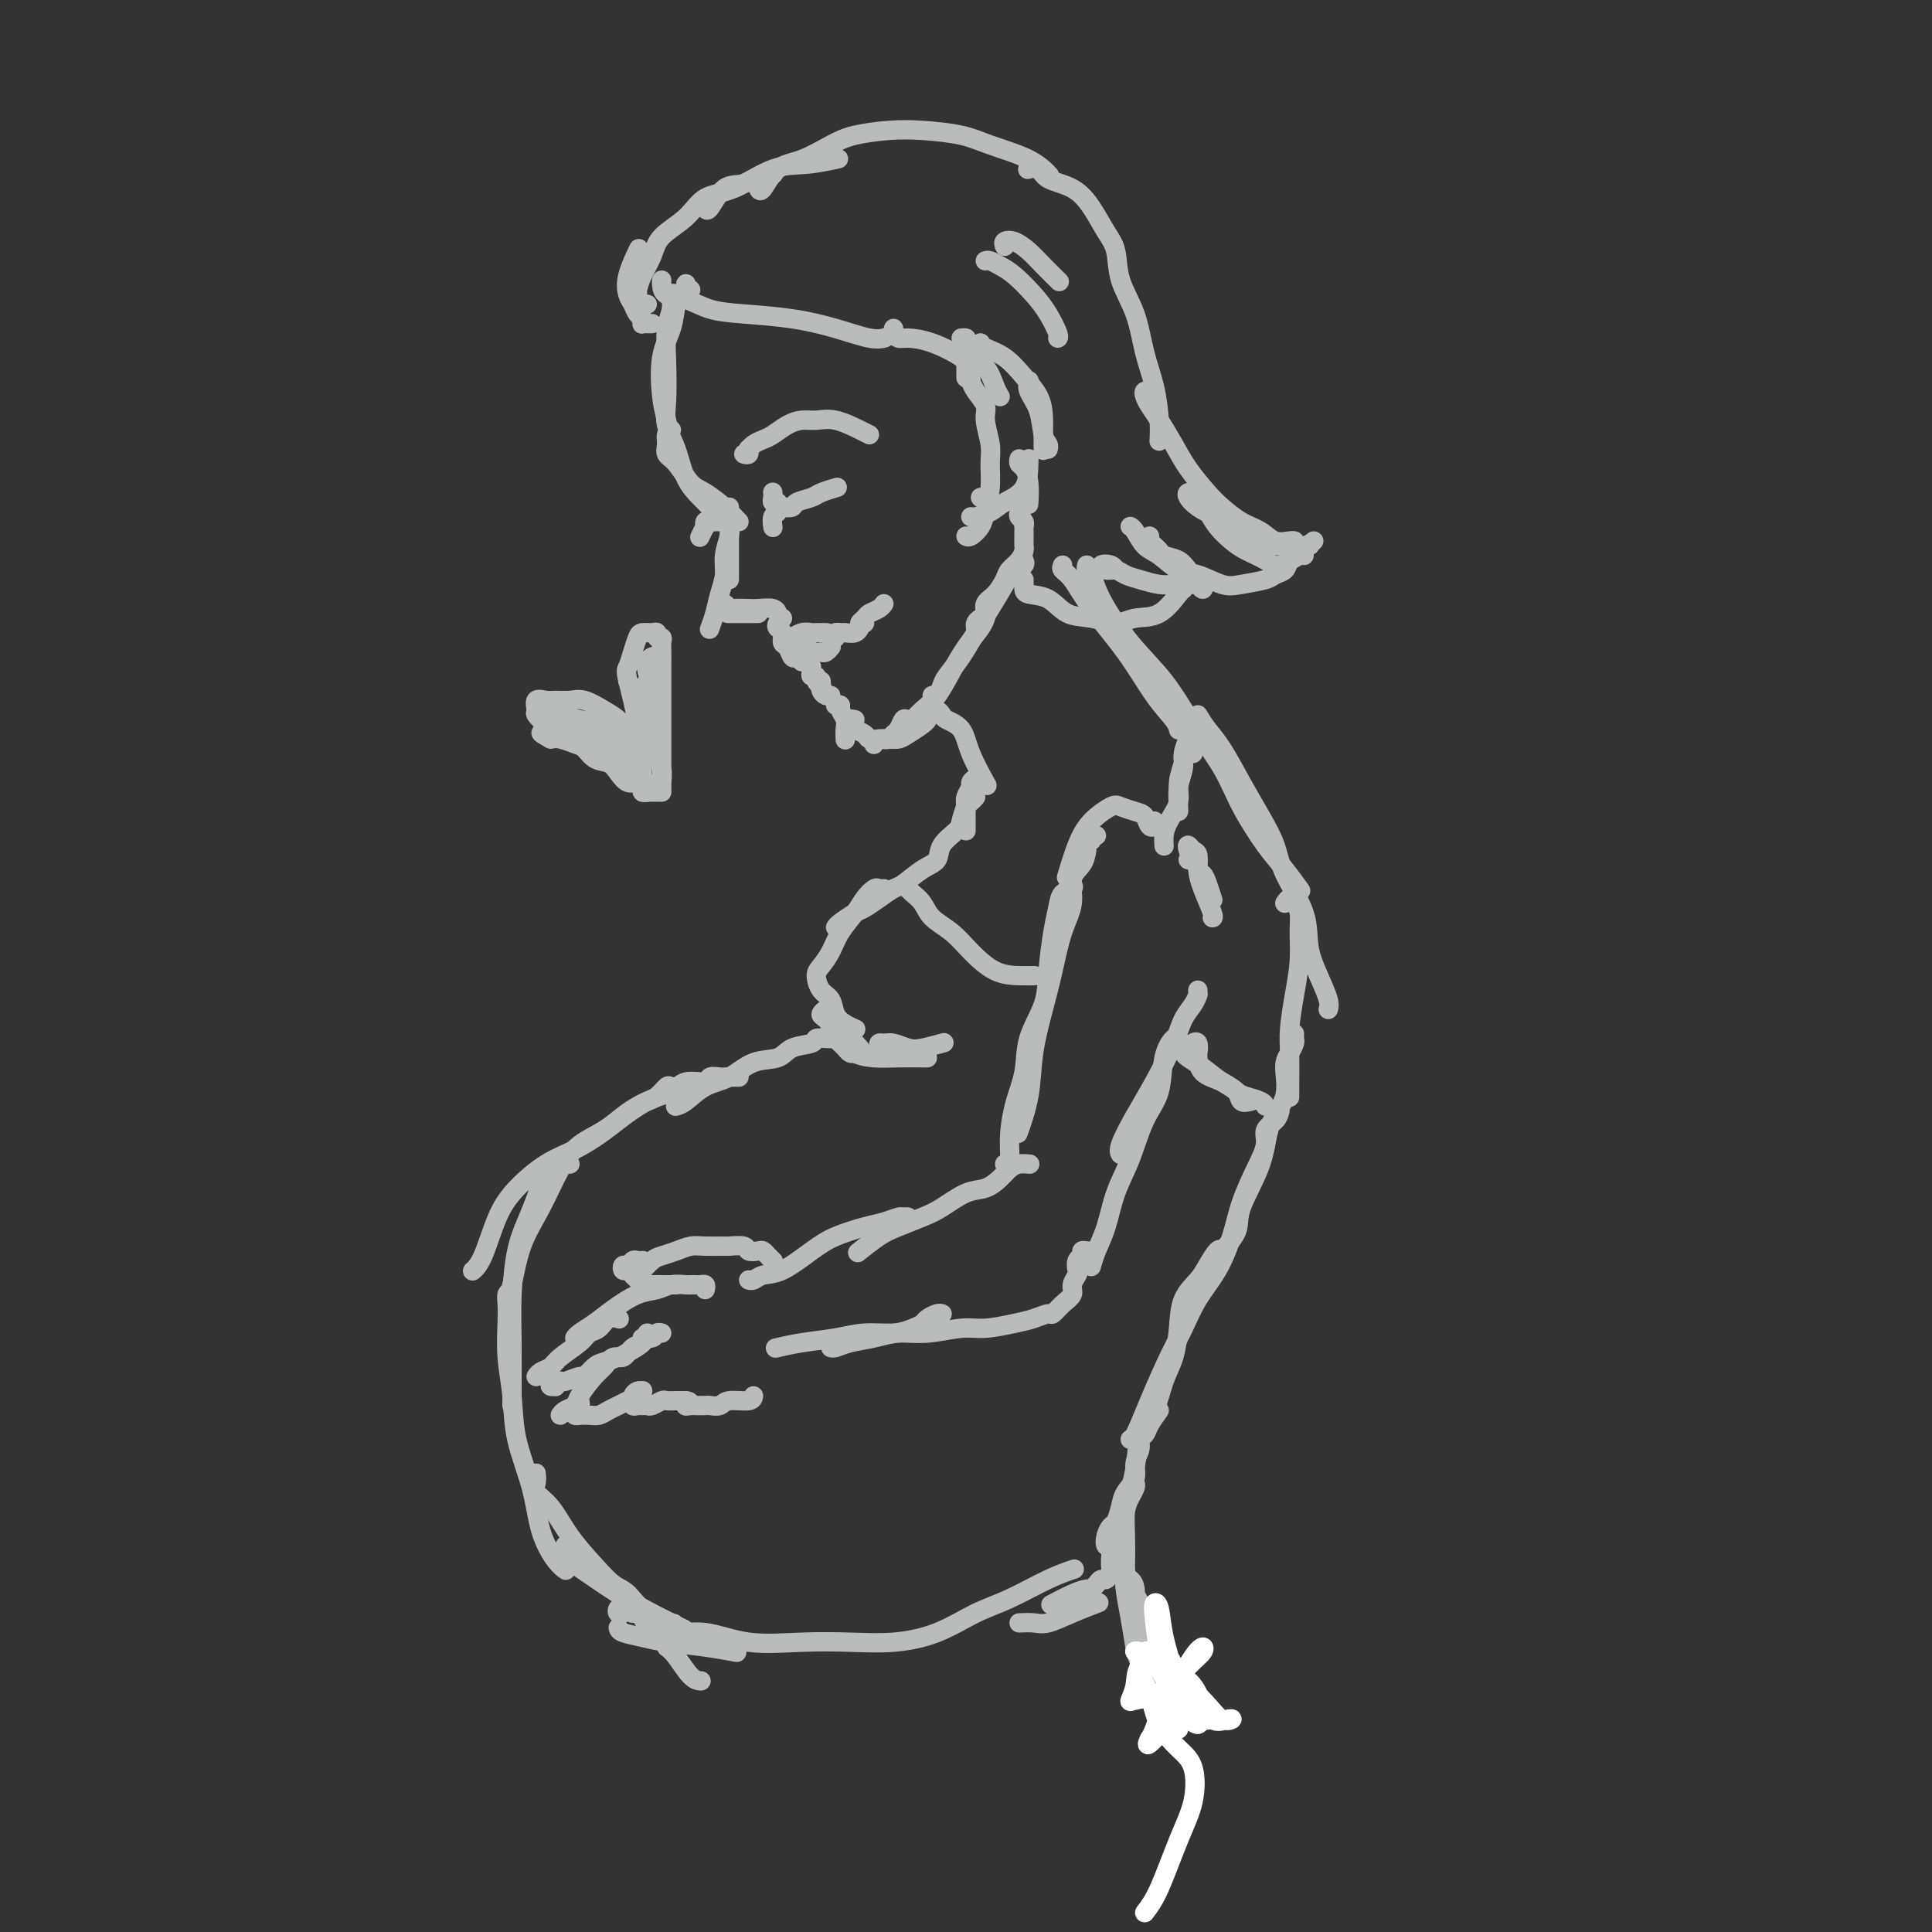 <svg viewBox='0 0 400 400' version='1.1' xmlns='http://www.w3.org/2000/svg' xmlns:xlink='http://www.w3.org/1999/xlink'><rect x="0" y="0" width="400" height="400" fill="#333333" stroke="none"/><g fill='none' stroke='rgb(186,187,187)' stroke-width='4' stroke-linecap='round' stroke-linejoin='round'><path d='M143,60c-0.446,-0.370 -0.892,-0.739 -1,-1c-0.108,-0.261 0.121,-0.412 0,0c-0.121,0.412 -0.594,1.387 -1,2c-0.406,0.613 -0.747,0.865 -1,2c-0.253,1.135 -0.418,3.152 -1,5c-0.582,1.848 -1.581,3.525 -2,6c-0.419,2.475 -0.257,5.746 0,8c0.257,2.254 0.608,3.492 1,5c0.392,1.508 0.826,3.288 1,4c0.174,0.712 0.087,0.356 0,0'/><path d='M141,61c-0.301,0.070 -0.603,0.139 -1,0c-0.397,-0.139 -0.891,-0.488 -1,0c-0.109,0.488 0.165,1.813 0,3c-0.165,1.187 -0.770,2.237 -1,4c-0.230,1.763 -0.085,4.239 0,7c0.085,2.761 0.109,5.807 0,8c-0.109,2.193 -0.351,3.534 0,5c0.351,1.466 1.296,3.059 2,5c0.704,1.941 1.168,4.232 2,6c0.832,1.768 2.032,3.015 3,4c0.968,0.985 1.705,1.710 2,2c0.295,0.290 0.147,0.145 0,0'/><path d='M139,89c-0.434,0.249 -0.867,0.497 -1,1c-0.133,0.503 0.035,1.260 0,2c-0.035,0.740 -0.273,1.462 0,2c0.273,0.538 1.057,0.893 2,2c0.943,1.107 2.046,2.966 3,4c0.954,1.034 1.758,1.244 3,2c1.242,0.756 2.920,2.058 4,3c1.080,0.942 1.560,1.523 2,2c0.440,0.477 0.840,0.851 1,1c0.160,0.149 0.080,0.075 0,0'/><path d='M152,107c-0.423,-0.103 -0.845,-0.206 -1,0c-0.155,0.206 -0.041,0.721 0,1c0.041,0.279 0.011,0.324 0,1c-0.011,0.676 -0.003,1.985 0,3c0.003,1.015 0.001,1.736 0,3c-0.001,1.264 -0.000,3.071 0,4c0.000,0.929 0.000,0.980 0,1c-0.000,0.020 -0.000,0.010 0,0'/><path d='M151,105c-0.002,0.361 -0.005,0.721 0,1c0.005,0.279 0.016,0.475 0,1c-0.016,0.525 -0.060,1.378 0,2c0.060,0.622 0.224,1.012 0,2c-0.224,0.988 -0.834,2.573 -1,4c-0.166,1.427 0.113,2.694 0,4c-0.113,1.306 -0.618,2.649 -1,4c-0.382,1.351 -0.641,2.710 -1,4c-0.359,1.290 -0.817,2.511 -1,3c-0.183,0.489 -0.092,0.244 0,0'/><path d='M149,124c-0.085,0.453 -0.170,0.906 0,1c0.170,0.094 0.597,-0.171 1,0c0.403,0.171 0.784,0.777 1,1c0.216,0.223 0.268,0.064 1,0c0.732,-0.064 2.144,-0.031 3,0c0.856,0.031 1.157,0.060 2,0c0.843,-0.060 2.227,-0.208 3,0c0.773,0.208 0.935,0.774 1,1c0.065,0.226 0.032,0.113 0,0'/><path d='M151,127c-0.287,0.000 -0.574,0.000 0,0c0.574,0.000 2.010,-0.000 3,0c0.990,0.000 1.536,0.000 2,0c0.464,-0.000 0.847,0.000 1,0c0.153,0.000 0.077,0.000 0,0'/><path d='M162,128c-0.391,0.325 -0.781,0.649 -1,1c-0.219,0.351 -0.266,0.728 0,1c0.266,0.272 0.845,0.437 1,1c0.155,0.563 -0.112,1.523 0,2c0.112,0.477 0.604,0.471 1,1c0.396,0.529 0.694,1.592 1,2c0.306,0.408 0.618,0.161 1,0c0.382,-0.161 0.834,-0.236 1,0c0.166,0.236 0.048,0.782 0,1c-0.048,0.218 -0.024,0.109 0,0'/><path d='M165,133c-0.399,-0.114 -0.798,-0.227 -1,0c-0.202,0.227 -0.208,0.796 0,1c0.208,0.204 0.630,0.044 1,0c0.370,-0.044 0.687,0.027 1,0c0.313,-0.027 0.620,-0.152 1,0c0.380,0.152 0.833,0.579 1,1c0.167,0.421 0.048,0.834 0,1c-0.048,0.166 -0.024,0.083 0,0'/><path d='M168,138c0.032,0.303 0.065,0.607 0,1c-0.065,0.393 -0.227,0.876 0,1c0.227,0.124 0.844,-0.111 1,0c0.156,0.111 -0.150,0.568 0,1c0.150,0.432 0.757,0.838 1,1c0.243,0.162 0.121,0.081 0,0'/><path d='M170,141c0.022,0.340 0.045,0.679 0,1c-0.045,0.321 -0.156,0.622 0,1c0.156,0.378 0.581,0.833 1,1c0.419,0.167 0.834,0.048 1,0c0.166,-0.048 0.083,-0.024 0,0'/><path d='M173,132c-0.097,-0.425 -0.194,-0.850 0,-1c0.194,-0.150 0.679,-0.026 1,0c0.321,0.026 0.478,-0.044 1,0c0.522,0.044 1.410,0.204 2,0c0.590,-0.204 0.883,-0.773 1,-1c0.117,-0.227 0.059,-0.114 0,0'/><path d='M170,135c0.311,0.111 0.622,0.222 1,0c0.378,-0.222 0.822,-0.778 1,-1c0.178,-0.222 0.089,-0.111 0,0'/><path d='M179,129c-0.520,0.089 -1.039,0.178 -1,0c0.039,-0.178 0.638,-0.622 1,-1c0.362,-0.378 0.489,-0.689 1,-1c0.511,-0.311 1.407,-0.622 2,-1c0.593,-0.378 0.884,-0.822 1,-1c0.116,-0.178 0.058,-0.089 0,0'/><path d='M173,146c0.453,-0.065 0.906,-0.129 1,0c0.094,0.129 -0.171,0.452 0,1c0.171,0.548 0.778,1.322 1,2c0.222,0.678 0.060,1.259 0,2c-0.060,0.741 -0.017,1.640 0,2c0.017,0.360 0.009,0.180 0,0'/><path d='M177,149c-0.407,-0.089 -0.815,-0.178 -1,0c-0.185,0.178 -0.149,0.622 0,1c0.149,0.378 0.410,0.690 1,1c0.590,0.310 1.509,0.620 2,1c0.491,0.380 0.553,0.832 1,1c0.447,0.168 1.279,0.053 2,0c0.721,-0.053 1.332,-0.042 2,0c0.668,0.042 1.395,0.116 2,0c0.605,-0.116 1.090,-0.423 2,-1c0.910,-0.577 2.245,-1.425 3,-2c0.755,-0.575 0.930,-0.879 1,-1c0.070,-0.121 0.035,-0.061 0,0'/><path d='M186,151c0.106,0.460 0.213,0.920 0,1c-0.213,0.080 -0.744,-0.219 -1,0c-0.256,0.219 -0.235,0.957 0,1c0.235,0.043 0.685,-0.609 1,-1c0.315,-0.391 0.496,-0.522 1,-1c0.504,-0.478 1.331,-1.302 2,-2c0.669,-0.698 1.181,-1.268 2,-2c0.819,-0.732 1.946,-1.625 3,-3c1.054,-1.375 2.034,-3.230 3,-5c0.966,-1.770 1.919,-3.454 3,-5c1.081,-1.546 2.291,-2.955 3,-4c0.709,-1.045 0.917,-1.727 1,-2c0.083,-0.273 0.042,-0.136 0,0'/><path d='M185,153c-0.285,0.007 -0.571,0.014 -1,0c-0.429,-0.014 -1.002,-0.050 -1,0c0.002,0.050 0.577,0.185 1,0c0.423,-0.185 0.693,-0.692 1,-1c0.307,-0.308 0.650,-0.419 1,-1c0.350,-0.581 0.708,-1.632 1,-2c0.292,-0.368 0.517,-0.052 1,0c0.483,0.052 1.223,-0.159 1,0c-0.223,0.159 -1.408,0.687 -2,1c-0.592,0.313 -0.589,0.410 -1,1c-0.411,0.590 -1.234,1.674 -2,2c-0.766,0.326 -1.476,-0.104 -2,0c-0.524,0.104 -0.864,0.744 -1,1c-0.136,0.256 -0.068,0.128 0,0'/><path d='M193,144c0.321,0.190 0.641,0.379 1,0c0.359,-0.379 0.756,-1.328 1,-2c0.244,-0.672 0.334,-1.068 1,-2c0.666,-0.932 1.907,-2.400 3,-4c1.093,-1.600 2.038,-3.332 3,-5c0.962,-1.668 1.943,-3.274 3,-5c1.057,-1.726 2.192,-3.573 3,-5c0.808,-1.427 1.289,-2.434 2,-3c0.711,-0.566 1.653,-0.691 2,-1c0.347,-0.309 0.099,-0.803 0,-1c-0.099,-0.197 -0.050,-0.099 0,0'/><path d='M202,131c0.021,-0.335 0.043,-0.670 0,-1c-0.043,-0.330 -0.149,-0.654 0,-1c0.149,-0.346 0.555,-0.715 1,-1c0.445,-0.285 0.930,-0.485 1,-1c0.070,-0.515 -0.276,-1.345 0,-2c0.276,-0.655 1.174,-1.135 2,-2c0.826,-0.865 1.580,-2.116 2,-3c0.420,-0.884 0.505,-1.402 1,-2c0.495,-0.598 1.401,-1.277 2,-2c0.599,-0.723 0.893,-1.490 1,-2c0.107,-0.510 0.028,-0.763 0,-1c-0.028,-0.237 -0.007,-0.459 0,-1c0.007,-0.541 -0.002,-1.402 0,-2c0.002,-0.598 0.015,-0.934 0,-1c-0.015,-0.066 -0.056,0.137 0,0c0.056,-0.137 0.211,-0.615 0,-1c-0.211,-0.385 -0.789,-0.678 -1,-1c-0.211,-0.322 -0.057,-0.674 0,-1c0.057,-0.326 0.015,-0.626 0,-1c-0.015,-0.374 -0.004,-0.821 0,-1c0.004,-0.179 0.002,-0.089 0,0'/><path d='M160,102c-0.008,-0.081 -0.016,-0.162 0,0c0.016,0.162 0.057,0.565 0,1c-0.057,0.435 -0.211,0.900 0,1c0.211,0.100 0.788,-0.165 1,0c0.212,0.165 0.061,0.762 0,1c-0.061,0.238 -0.030,0.119 0,0'/><path d='M162,105c0.813,0.089 1.626,0.178 2,0c0.374,-0.178 0.307,-0.622 1,-1c0.693,-0.378 2.144,-0.689 3,-1c0.856,-0.311 1.115,-0.622 2,-1c0.885,-0.378 2.396,-0.822 3,-1c0.604,-0.178 0.302,-0.089 0,0'/><path d='M154,94c0.418,0.120 0.836,0.239 1,0c0.164,-0.239 0.073,-0.837 0,-1c-0.073,-0.163 -0.130,0.107 0,0c0.130,-0.107 0.446,-0.593 1,-1c0.554,-0.407 1.344,-0.736 2,-1c0.656,-0.264 1.177,-0.465 2,-1c0.823,-0.535 1.946,-1.405 3,-2c1.054,-0.595 2.037,-0.916 3,-1c0.963,-0.084 1.904,0.069 3,0c1.096,-0.069 2.345,-0.359 4,0c1.655,0.359 3.715,1.366 5,2c1.285,0.634 1.796,0.895 2,1c0.204,0.105 0.102,0.052 0,0'/><path d='M163,105c-0.301,0.026 -0.603,0.053 -1,0c-0.397,-0.053 -0.891,-0.185 -1,0c-0.109,0.185 0.167,0.689 0,1c-0.167,0.311 -0.776,0.430 -1,1c-0.224,0.570 -0.064,1.591 0,2c0.064,0.409 0.032,0.204 0,0'/><path d='M149,108c-0.339,-0.009 -0.678,-0.019 -1,0c-0.322,0.019 -0.626,0.065 -1,0c-0.374,-0.065 -0.819,-0.241 -1,0c-0.181,0.241 -0.100,0.900 0,1c0.100,0.100 0.219,-0.358 0,0c-0.219,0.358 -0.777,1.531 -1,2c-0.223,0.469 -0.112,0.235 0,0'/><path d='M166,133c-0.310,0.009 -0.621,0.017 -1,0c-0.379,-0.017 -0.828,-0.061 -1,0c-0.172,0.061 -0.067,0.227 0,0c0.067,-0.227 0.097,-0.845 0,-1c-0.097,-0.155 -0.320,0.155 0,0c0.320,-0.155 1.182,-0.773 2,-1c0.818,-0.227 1.590,-0.061 2,0c0.410,0.061 0.456,0.016 1,0c0.544,-0.016 1.584,-0.005 2,0c0.416,0.005 0.208,0.002 0,0'/><path d='M137,58c-0.022,0.212 -0.044,0.424 0,1c0.044,0.576 0.154,1.516 1,2c0.846,0.484 2.429,0.514 4,1c1.571,0.486 3.130,1.430 5,2c1.870,0.570 4.049,0.766 7,1c2.951,0.234 6.672,0.508 10,1c3.328,0.492 6.263,1.204 9,2c2.737,0.796 5.275,1.676 7,2c1.725,0.324 2.636,0.093 3,0c0.364,-0.093 0.182,-0.046 0,0'/><path d='M185,68c-0.081,0.307 -0.163,0.613 0,1c0.163,0.387 0.569,0.853 1,1c0.431,0.147 0.886,-0.027 2,0c1.114,0.027 2.886,0.255 5,1c2.114,0.745 4.569,2.008 6,3c1.431,0.992 1.837,1.712 2,2c0.163,0.288 0.081,0.144 0,0'/><path d='M203,71c0.069,0.292 0.138,0.584 1,1c0.862,0.416 2.518,0.957 4,2c1.482,1.043 2.789,2.588 4,4c1.211,1.412 2.324,2.690 3,4c0.676,1.310 0.913,2.650 1,4c0.087,1.350 0.023,2.710 0,4c-0.023,1.290 -0.007,2.512 0,3c0.007,0.488 0.003,0.244 0,0'/><path d='M213,79c0.055,-0.142 0.109,-0.284 0,0c-0.109,0.284 -0.383,0.994 0,2c0.383,1.006 1.423,2.308 2,4c0.577,1.692 0.691,3.773 1,5c0.309,1.227 0.814,1.600 1,2c0.186,0.400 0.053,0.829 0,1c-0.053,0.171 -0.027,0.086 0,0'/><path d='M199,70c0.432,-0.031 0.865,-0.062 1,0c0.135,0.062 -0.027,0.216 0,1c0.027,0.784 0.242,2.196 1,3c0.758,0.804 2.059,0.999 3,2c0.941,1.001 1.523,2.808 2,4c0.477,1.192 0.851,1.769 1,2c0.149,0.231 0.075,0.115 0,0'/><path d='M200,75c0.000,0.482 0.000,0.964 0,1c0.000,0.036 0.000,-0.375 0,0c0.000,0.375 0.000,1.536 0,2c0.000,0.464 0.000,0.232 0,0'/><path d='M146,43c0.176,0.439 0.352,0.878 1,0c0.648,-0.878 1.768,-3.072 3,-4c1.232,-0.928 2.578,-0.589 4,-1c1.422,-0.411 2.921,-1.572 4,-2c1.079,-0.428 1.737,-0.122 2,0c0.263,0.122 0.132,0.061 0,0'/><path d='M135,67c-0.311,0.007 -0.622,0.014 -1,0c-0.378,-0.014 -0.822,-0.048 -1,0c-0.178,0.048 -0.089,0.180 0,0c0.089,-0.180 0.180,-0.671 0,-1c-0.180,-0.329 -0.629,-0.495 -1,-1c-0.371,-0.505 -0.663,-1.348 -1,-2c-0.337,-0.652 -0.719,-1.113 -1,-2c-0.281,-0.887 -0.460,-2.200 0,-4c0.460,-1.800 1.560,-4.086 2,-5c0.440,-0.914 0.220,-0.457 0,0'/><path d='M134,63c-0.308,0.086 -0.617,0.173 -1,0c-0.383,-0.173 -0.842,-0.604 -1,-1c-0.158,-0.396 -0.015,-0.755 0,-1c0.015,-0.245 -0.099,-0.374 0,-1c0.099,-0.626 0.412,-1.747 1,-3c0.588,-1.253 1.452,-2.637 2,-4c0.548,-1.363 0.781,-2.705 2,-4c1.219,-1.295 3.425,-2.542 5,-4c1.575,-1.458 2.517,-3.126 4,-4c1.483,-0.874 3.505,-0.952 6,-2c2.495,-1.048 5.463,-3.064 8,-4c2.537,-0.936 4.645,-0.790 7,-1c2.355,-0.210 4.959,-0.774 6,-1c1.041,-0.226 0.521,-0.113 0,0'/><path d='M157,39c0.193,0.413 0.387,0.826 1,0c0.613,-0.826 1.646,-2.890 3,-4c1.354,-1.110 3.030,-1.265 5,-2c1.970,-0.735 4.235,-2.051 6,-3c1.765,-0.949 3.031,-1.531 5,-2c1.969,-0.469 4.641,-0.825 7,-1c2.359,-0.175 4.405,-0.169 7,0c2.595,0.169 5.740,0.501 8,1c2.260,0.499 3.637,1.165 6,2c2.363,0.835 5.713,1.840 8,3c2.287,1.160 3.511,2.474 4,3c0.489,0.526 0.245,0.263 0,0'/><path d='M213,35c-0.199,0.051 -0.398,0.101 0,0c0.398,-0.101 1.394,-0.355 2,0c0.606,0.355 0.821,1.317 2,2c1.179,0.683 3.322,1.086 5,2c1.678,0.914 2.890,2.338 4,4c1.110,1.662 2.117,3.563 3,5c0.883,1.437 1.641,2.412 2,4c0.359,1.588 0.321,3.789 1,6c0.679,2.211 2.077,4.432 3,7c0.923,2.568 1.372,5.484 2,8c0.628,2.516 1.436,4.633 2,7c0.564,2.367 0.882,4.983 1,7c0.118,2.017 0.034,3.433 0,4c-0.034,0.567 -0.017,0.283 0,0'/><path d='M238,81c-0.403,-0.068 -0.806,-0.137 -1,0c-0.194,0.137 -0.177,0.478 0,1c0.177,0.522 0.516,1.224 1,2c0.484,0.776 1.115,1.624 2,3c0.885,1.376 2.024,3.279 3,5c0.976,1.721 1.787,3.262 3,5c1.213,1.738 2.827,3.675 4,5c1.173,1.325 1.904,2.040 3,3c1.096,0.960 2.556,2.166 4,3c1.444,0.834 2.870,1.295 4,2c1.130,0.705 1.963,1.653 3,2c1.037,0.347 2.279,0.093 3,0c0.721,-0.093 0.920,-0.027 1,0c0.080,0.027 0.040,0.013 0,0'/><path d='M272,112c-0.540,0.425 -1.080,0.850 -2,1c-0.920,0.150 -2.220,0.024 -3,0c-0.780,-0.024 -1.042,0.054 -2,0c-0.958,-0.054 -2.614,-0.242 -4,-1c-1.386,-0.758 -2.502,-2.088 -4,-3c-1.498,-0.912 -3.378,-1.407 -5,-2c-1.622,-0.593 -2.984,-1.283 -4,-2c-1.016,-0.717 -1.685,-1.460 -2,-2c-0.315,-0.540 -0.277,-0.876 0,-1c0.277,-0.124 0.793,-0.035 1,0c0.207,0.035 0.103,0.018 0,0'/><path d='M248,102c-0.118,0.337 -0.237,0.673 0,1c0.237,0.327 0.829,0.643 1,1c0.171,0.357 -0.080,0.753 0,1c0.080,0.247 0.490,0.345 1,1c0.510,0.655 1.121,1.866 2,3c0.879,1.134 2.025,2.191 3,3c0.975,0.809 1.778,1.369 3,2c1.222,0.631 2.863,1.332 4,2c1.137,0.668 1.769,1.303 3,1c1.231,-0.303 3.062,-1.543 4,-2c0.938,-0.457 0.982,-0.131 1,0c0.018,0.131 0.009,0.065 0,0'/><path d='M271,113c0.170,-0.067 0.340,-0.134 0,0c-0.340,0.134 -1.191,0.470 -2,1c-0.809,0.530 -1.578,1.256 -2,2c-0.422,0.744 -0.498,1.508 -1,2c-0.502,0.492 -1.428,0.713 -2,1c-0.572,0.287 -0.788,0.640 -2,1c-1.212,0.360 -3.419,0.727 -5,1c-1.581,0.273 -2.534,0.450 -4,0c-1.466,-0.450 -3.443,-1.528 -5,-2c-1.557,-0.472 -2.694,-0.337 -4,-1c-1.306,-0.663 -2.781,-2.125 -4,-3c-1.219,-0.875 -2.182,-1.162 -3,-2c-0.818,-0.838 -1.489,-2.226 -2,-3c-0.511,-0.774 -0.860,-0.936 -1,-1c-0.140,-0.064 -0.070,-0.032 0,0'/><path d='M238,111c-0.217,0.222 -0.434,0.443 0,1c0.434,0.557 1.520,1.448 2,2c0.480,0.552 0.353,0.763 1,1c0.647,0.237 2.069,0.499 3,1c0.931,0.501 1.370,1.241 2,2c0.630,0.759 1.451,1.538 2,2c0.549,0.462 0.824,0.607 1,1c0.176,0.393 0.251,1.034 0,1c-0.251,-0.034 -0.829,-0.741 -1,-1c-0.171,-0.259 0.065,-0.069 0,0c-0.065,0.069 -0.433,0.015 -1,0c-0.567,-0.015 -1.335,0.007 -2,0c-0.665,-0.007 -1.228,-0.044 -2,0c-0.772,0.044 -1.754,0.171 -3,0c-1.246,-0.171 -2.756,-0.638 -4,-1c-1.244,-0.362 -2.222,-0.620 -3,-1c-0.778,-0.380 -1.357,-0.883 -2,-1c-0.643,-0.117 -1.349,0.151 -2,0c-0.651,-0.151 -1.247,-0.721 -1,-1c0.247,-0.279 1.336,-0.267 2,0c0.664,0.267 0.904,0.791 1,1c0.096,0.209 0.048,0.105 0,0'/><path d='M220,117c-0.151,0.322 -0.302,0.644 0,1c0.302,0.356 1.058,0.746 2,2c0.942,1.254 2.070,3.373 4,6c1.930,2.627 4.661,5.762 7,9c2.339,3.238 4.287,6.579 6,9c1.713,2.421 3.192,3.921 4,5c0.808,1.079 0.945,1.737 1,2c0.055,0.263 0.027,0.132 0,0'/><path d='M225,117c-0.089,0.401 -0.178,0.803 0,1c0.178,0.197 0.621,0.191 1,1c0.379,0.809 0.692,2.433 2,5c1.308,2.567 3.612,6.076 6,9c2.388,2.924 4.862,5.261 7,8c2.138,2.739 3.940,5.880 6,9c2.060,3.120 4.377,6.220 6,9c1.623,2.780 2.551,5.239 4,8c1.449,2.761 3.419,5.822 5,8c1.581,2.178 2.772,3.471 4,5c1.228,1.529 2.494,3.294 3,4c0.506,0.706 0.253,0.353 0,0'/><path d='M248,148c0.600,0.981 1.201,1.962 2,3c0.799,1.038 1.797,2.133 3,4c1.203,1.867 2.610,4.507 4,7c1.390,2.493 2.763,4.840 4,7c1.237,2.160 2.337,4.134 3,6c0.663,1.866 0.889,3.623 2,6c1.111,2.377 3.107,5.373 4,8c0.893,2.627 0.684,4.886 1,7c0.316,2.114 1.157,4.082 2,6c0.843,1.918 1.689,3.786 2,5c0.311,1.214 0.089,1.776 0,2c-0.089,0.224 -0.044,0.112 0,0'/><path d='M239,170c0.093,0.368 0.187,0.736 0,1c-0.187,0.264 -0.653,0.422 -1,0c-0.347,-0.422 -0.575,-1.426 -1,-2c-0.425,-0.574 -1.048,-0.719 -2,-1c-0.952,-0.281 -2.234,-0.698 -3,-1c-0.766,-0.302 -1.015,-0.490 -2,0c-0.985,0.490 -2.707,1.657 -4,3c-1.293,1.343 -2.156,2.862 -3,5c-0.844,2.138 -1.670,4.897 -2,6c-0.330,1.103 -0.165,0.552 0,0'/><path d='M227,173c-0.422,-0.111 -0.844,-0.222 -1,0c-0.156,0.222 -0.044,0.778 0,1c0.044,0.222 0.022,0.111 0,0'/><path d='M193,147c0.318,-0.092 0.636,-0.183 1,0c0.364,0.183 0.774,0.642 1,1c0.226,0.358 0.268,0.615 1,1c0.732,0.385 2.155,0.897 3,2c0.845,1.103 1.112,2.797 2,5c0.888,2.203 2.397,4.915 3,6c0.603,1.085 0.302,0.542 0,0'/><path d='M248,205c0.004,0.411 0.009,0.822 0,1c-0.009,0.178 -0.031,0.123 0,0c0.031,-0.123 0.116,-0.313 0,0c-0.116,0.313 -0.432,1.131 -1,2c-0.568,0.869 -1.389,1.791 -2,3c-0.611,1.209 -1.011,2.706 -2,5c-0.989,2.294 -2.566,5.385 -4,8c-1.434,2.615 -2.725,4.752 -4,7c-1.275,2.248 -2.536,4.605 -3,6c-0.464,1.395 -0.133,1.827 0,2c0.133,0.173 0.066,0.086 0,0'/><path d='M244,215c0.056,0.074 0.111,0.147 0,0c-0.111,-0.147 -0.389,-0.516 -1,0c-0.611,0.516 -1.557,1.917 -2,4c-0.443,2.083 -0.384,4.850 -1,7c-0.616,2.150 -1.909,3.684 -3,6c-1.091,2.316 -1.981,5.412 -3,8c-1.019,2.588 -2.168,4.666 -3,7c-0.832,2.334 -1.347,4.925 -2,7c-0.653,2.075 -1.445,3.636 -2,5c-0.555,1.364 -0.873,2.533 -1,3c-0.127,0.467 -0.064,0.234 0,0'/><path d='M225,176c-0.183,1.045 -0.367,2.090 -1,3c-0.633,0.910 -1.716,1.685 -2,3c-0.284,1.315 0.232,3.170 0,5c-0.232,1.830 -1.213,3.634 -2,6c-0.787,2.366 -1.381,5.293 -2,8c-0.619,2.707 -1.263,5.192 -2,8c-0.737,2.808 -1.569,5.938 -2,9c-0.431,3.062 -0.462,6.055 -1,9c-0.538,2.945 -1.582,5.841 -2,7c-0.418,1.159 -0.209,0.579 0,0'/><path d='M222,183c0.202,0.374 0.404,0.748 0,1c-0.404,0.252 -1.416,0.382 -2,1c-0.584,0.618 -0.742,1.724 -1,3c-0.258,1.276 -0.617,2.723 -1,5c-0.383,2.277 -0.788,5.383 -1,8c-0.212,2.617 -0.229,4.744 -1,7c-0.771,2.256 -2.297,4.639 -3,7c-0.703,2.361 -0.584,4.699 -1,7c-0.416,2.301 -1.365,4.564 -2,7c-0.635,2.436 -0.954,5.045 -1,7c-0.046,1.955 0.180,3.257 0,4c-0.180,0.743 -0.766,0.927 -1,1c-0.234,0.073 -0.117,0.037 0,0'/><path d='M213,241c0.177,0.018 0.354,0.037 0,0c-0.354,-0.037 -1.240,-0.128 -2,0c-0.760,0.128 -1.393,0.475 -2,1c-0.607,0.525 -1.189,1.229 -2,2c-0.811,0.771 -1.851,1.610 -3,2c-1.149,0.390 -2.406,0.329 -4,1c-1.594,0.671 -3.524,2.072 -5,3c-1.476,0.928 -2.498,1.384 -4,2c-1.502,0.616 -3.485,1.392 -5,2c-1.515,0.608 -2.562,1.048 -4,2c-1.438,0.952 -3.268,2.415 -4,3c-0.732,0.585 -0.366,0.293 0,0'/><path d='M226,259c-0.301,0.026 -0.603,0.052 -1,0c-0.397,-0.052 -0.890,-0.184 -1,0c-0.110,0.184 0.162,0.682 0,1c-0.162,0.318 -0.760,0.455 -1,1c-0.240,0.545 -0.122,1.496 0,2c0.122,0.504 0.250,0.559 0,1c-0.250,0.441 -0.877,1.266 -1,2c-0.123,0.734 0.260,1.377 0,2c-0.260,0.623 -1.162,1.227 -2,2c-0.838,0.773 -1.613,1.714 -2,2c-0.387,0.286 -0.386,-0.082 -1,0c-0.614,0.082 -1.842,0.614 -3,1c-1.158,0.386 -2.244,0.624 -4,1c-1.756,0.376 -4.180,0.888 -6,1c-1.820,0.112 -3.036,-0.178 -5,0c-1.964,0.178 -4.676,0.822 -7,1c-2.324,0.178 -4.258,-0.110 -6,0c-1.742,0.110 -3.290,0.618 -5,1c-1.710,0.382 -3.582,0.639 -5,1c-1.418,0.361 -2.382,0.828 -3,1c-0.618,0.172 -0.891,0.049 -1,0c-0.109,-0.049 -0.055,-0.025 0,0'/><path d='M195,272c0.058,0.024 0.116,0.048 0,0c-0.116,-0.048 -0.405,-0.166 -1,0c-0.595,0.166 -1.494,0.618 -2,1c-0.506,0.382 -0.618,0.694 -1,1c-0.382,0.306 -1.034,0.607 -2,1c-0.966,0.393 -2.245,0.880 -4,1c-1.755,0.120 -3.984,-0.125 -6,0c-2.016,0.125 -3.819,0.621 -6,1c-2.181,0.379 -4.741,0.640 -7,1c-2.259,0.360 -4.217,0.817 -5,1c-0.783,0.183 -0.392,0.091 0,0'/><path d='M188,253c0.102,-0.429 0.203,-0.859 0,-1c-0.203,-0.141 -0.711,0.006 -1,0c-0.289,-0.006 -0.361,-0.166 -1,0c-0.639,0.166 -1.847,0.658 -3,1c-1.153,0.342 -2.252,0.536 -4,1c-1.748,0.464 -4.146,1.200 -6,2c-1.854,0.800 -3.166,1.664 -5,3c-1.834,1.336 -4.190,3.142 -6,4c-1.810,0.858 -3.073,0.766 -4,1c-0.927,0.234 -1.519,0.794 -2,1c-0.481,0.206 -0.852,0.059 -1,0c-0.148,-0.059 -0.074,-0.029 0,0'/><path d='M160,261c0.087,0.083 0.174,0.167 0,0c-0.174,-0.167 -0.608,-0.584 -1,-1c-0.392,-0.416 -0.743,-0.829 -1,-1c-0.257,-0.171 -0.419,-0.098 -1,0c-0.581,0.098 -1.580,0.223 -2,0c-0.420,-0.223 -0.261,-0.793 -1,-1c-0.739,-0.207 -2.375,-0.053 -3,0c-0.625,0.053 -0.240,0.003 -1,0c-0.760,-0.003 -2.664,0.039 -4,0c-1.336,-0.039 -2.103,-0.161 -3,0c-0.897,0.161 -1.925,0.603 -3,1c-1.075,0.397 -2.197,0.747 -3,1c-0.803,0.253 -1.287,0.408 -2,1c-0.713,0.592 -1.653,1.621 -2,2c-0.347,0.379 -0.099,0.108 0,0c0.099,-0.108 0.050,-0.054 0,0'/><path d='M133,261c0.089,-0.009 0.178,-0.017 0,0c-0.178,0.017 -0.623,0.061 -1,0c-0.377,-0.061 -0.687,-0.227 -1,0c-0.313,0.227 -0.631,0.849 -1,1c-0.369,0.151 -0.789,-0.167 -1,0c-0.211,0.167 -0.212,0.819 0,1c0.212,0.181 0.637,-0.109 1,0c0.363,0.109 0.663,0.618 1,1c0.337,0.382 0.710,0.638 1,1c0.290,0.362 0.498,0.829 1,1c0.502,0.171 1.297,0.046 2,0c0.703,-0.046 1.312,-0.012 2,0c0.688,0.012 1.454,0.003 2,0c0.546,-0.003 0.870,-0.001 1,0c0.130,0.001 0.065,0.000 0,0'/><path d='M146,267c0.090,-0.423 0.181,-0.845 0,-1c-0.181,-0.155 -0.632,-0.042 -1,0c-0.368,0.042 -0.653,0.015 -1,0c-0.347,-0.015 -0.755,-0.017 -1,0c-0.245,0.017 -0.326,0.052 -1,0c-0.674,-0.052 -1.940,-0.190 -3,0c-1.060,0.190 -1.912,0.709 -3,1c-1.088,0.291 -2.411,0.355 -4,1c-1.589,0.645 -3.445,1.872 -5,3c-1.555,1.128 -2.808,2.158 -4,3c-1.192,0.842 -2.321,1.496 -3,2c-0.679,0.504 -0.908,0.858 -1,1c-0.092,0.142 -0.046,0.071 0,0'/><path d='M128,273c0.180,0.055 0.360,0.111 0,0c-0.360,-0.111 -1.259,-0.388 -2,0c-0.741,0.388 -1.325,1.442 -2,2c-0.675,0.558 -1.441,0.622 -2,1c-0.559,0.378 -0.910,1.072 -2,2c-1.090,0.928 -2.919,2.091 -4,3c-1.081,0.909 -1.413,1.563 -2,2c-0.587,0.437 -1.427,0.656 -2,1c-0.573,0.344 -0.878,0.813 -1,1c-0.122,0.187 -0.061,0.094 0,0'/><path d='M114,285c0.032,0.307 0.065,0.614 0,1c-0.065,0.386 -0.227,0.851 0,1c0.227,0.149 0.842,-0.017 1,0c0.158,0.017 -0.141,0.217 0,0c0.141,-0.217 0.724,-0.849 1,-1c0.276,-0.151 0.247,0.181 1,0c0.753,-0.181 2.289,-0.875 3,-1c0.711,-0.125 0.598,0.318 1,0c0.402,-0.318 1.321,-1.398 2,-2c0.679,-0.602 1.119,-0.726 2,-1c0.881,-0.274 2.204,-0.699 3,-1c0.796,-0.301 1.063,-0.477 2,-1c0.937,-0.523 2.542,-1.394 3,-2c0.458,-0.606 -0.231,-0.947 0,-1c0.231,-0.053 1.381,0.182 2,0c0.619,-0.182 0.705,-0.780 1,-1c0.295,-0.220 0.799,-0.063 1,0c0.201,0.063 0.101,0.031 0,0'/><path d='M134,276c-0.244,0.796 -0.488,1.593 -1,2c-0.512,0.407 -1.290,0.425 -2,1c-0.710,0.575 -1.350,1.708 -2,2c-0.650,0.292 -1.311,-0.259 -2,0c-0.689,0.259 -1.407,1.326 -2,2c-0.593,0.674 -1.063,0.955 -2,2c-0.937,1.045 -2.342,2.855 -3,4c-0.658,1.145 -0.568,1.627 -1,2c-0.432,0.373 -1.386,0.639 -2,1c-0.614,0.361 -0.890,0.817 -1,1c-0.110,0.183 -0.055,0.091 0,0'/><path d='M120,290c0.116,0.445 0.231,0.890 0,1c-0.231,0.110 -0.810,-0.114 -1,0c-0.190,0.114 0.008,0.566 0,1c-0.008,0.434 -0.220,0.849 0,1c0.220,0.151 0.874,0.037 1,0c0.126,-0.037 -0.276,0.001 0,0c0.276,-0.001 1.228,-0.042 2,0c0.772,0.042 1.362,0.166 2,0c0.638,-0.166 1.324,-0.623 2,-1c0.676,-0.377 1.344,-0.676 2,-1c0.656,-0.324 1.301,-0.675 2,-1c0.699,-0.325 1.453,-0.624 2,-1c0.547,-0.376 0.889,-0.830 1,-1c0.111,-0.170 -0.009,-0.056 0,0c0.009,0.056 0.146,0.052 0,0c-0.146,-0.052 -0.576,-0.154 -1,0c-0.424,0.154 -0.843,0.563 -1,1c-0.157,0.437 -0.053,0.902 0,1c0.053,0.098 0.056,-0.170 0,0c-0.056,0.170 -0.171,0.779 0,1c0.171,0.221 0.627,0.056 1,0c0.373,-0.056 0.662,-0.001 1,0c0.338,0.001 0.724,-0.052 1,0c0.276,0.052 0.441,0.210 1,0c0.559,-0.210 1.512,-0.788 2,-1c0.488,-0.212 0.512,-0.057 1,0c0.488,0.057 1.439,0.015 2,0c0.561,-0.015 0.732,-0.004 1,0c0.268,0.004 0.634,0.002 1,0'/><path d='M142,290c1.654,0.227 0.289,0.793 0,1c-0.289,0.207 0.499,0.055 1,0c0.501,-0.055 0.715,-0.014 1,0c0.285,0.014 0.640,-0.000 1,0c0.360,0.000 0.723,0.015 1,0c0.277,-0.015 0.466,-0.060 1,0c0.534,0.060 1.411,0.226 2,0c0.589,-0.226 0.890,-0.844 2,-1c1.110,-0.156 3.030,0.150 4,0c0.970,-0.150 0.992,-0.757 1,-1c0.008,-0.243 0.004,-0.121 0,0'/><path d='M266,187c0.340,-0.498 0.680,-0.996 1,-1c0.320,-0.004 0.619,0.485 1,1c0.381,0.515 0.845,1.057 1,2c0.155,0.943 0.003,2.287 0,4c-0.003,1.713 0.143,3.795 0,6c-0.143,2.205 -0.574,4.532 -1,7c-0.426,2.468 -0.846,5.079 -1,7c-0.154,1.921 -0.041,3.154 0,5c0.041,1.846 0.011,4.305 0,6c-0.011,1.695 -0.003,2.627 0,3c0.003,0.373 0.002,0.186 0,0'/><path d='M202,161c-0.453,0.356 -0.906,0.711 -1,1c-0.094,0.289 0.171,0.510 0,1c-0.171,0.490 -0.778,1.248 -1,2c-0.222,0.752 -0.060,1.498 0,2c0.060,0.502 0.016,0.762 0,1c-0.016,0.238 -0.004,0.456 0,1c0.004,0.544 0.001,1.416 0,2c-0.001,0.584 -0.000,0.881 0,1c0.000,0.119 0.000,0.059 0,0'/><path d='M202,165c-0.338,0.389 -0.676,0.778 -1,1c-0.324,0.222 -0.635,0.276 -1,1c-0.365,0.724 -0.785,2.118 -1,3c-0.215,0.882 -0.225,1.252 -1,2c-0.775,0.748 -2.314,1.873 -3,3c-0.686,1.127 -0.518,2.255 -1,3c-0.482,0.745 -1.614,1.107 -3,2c-1.386,0.893 -3.028,2.318 -4,3c-0.972,0.682 -1.276,0.620 -2,1c-0.724,0.380 -1.868,1.202 -3,2c-1.132,0.798 -2.251,1.573 -3,2c-0.749,0.427 -1.129,0.506 -2,1c-0.871,0.494 -2.235,1.402 -3,2c-0.765,0.598 -0.933,0.885 -1,1c-0.067,0.115 -0.034,0.057 0,0'/><path d='M183,184c-0.359,0.043 -0.719,0.086 -1,0c-0.281,-0.086 -0.484,-0.302 -1,0c-0.516,0.302 -1.346,1.120 -2,2c-0.654,0.880 -1.132,1.820 -2,3c-0.868,1.180 -2.126,2.599 -3,4c-0.874,1.401 -1.366,2.783 -2,4c-0.634,1.217 -1.411,2.269 -2,3c-0.589,0.731 -0.989,1.141 -1,2c-0.011,0.859 0.369,2.167 1,3c0.631,0.833 1.514,1.190 2,2c0.486,0.810 0.573,2.073 1,3c0.427,0.927 1.192,1.519 2,2c0.808,0.481 1.659,0.852 2,1c0.341,0.148 0.170,0.074 0,0'/><path d='M172,209c-0.290,-0.096 -0.580,-0.192 -1,0c-0.420,0.192 -0.970,0.672 -1,1c-0.030,0.328 0.462,0.505 1,1c0.538,0.495 1.124,1.308 2,2c0.876,0.692 2.044,1.263 3,2c0.956,0.737 1.702,1.639 2,2c0.298,0.361 0.149,0.180 0,0'/><path d='M177,218c-0.331,0.091 -0.662,0.182 -1,0c-0.338,-0.182 -0.685,-0.637 -1,-1c-0.315,-0.363 -0.600,-0.634 -1,-1c-0.400,-0.366 -0.917,-0.827 -1,-1c-0.083,-0.173 0.266,-0.059 0,0c-0.266,0.059 -1.147,0.061 -2,0c-0.853,-0.061 -1.680,-0.187 -2,0c-0.320,0.187 -0.135,0.687 -1,1c-0.865,0.313 -2.779,0.439 -4,1c-1.221,0.561 -1.748,1.558 -3,2c-1.252,0.442 -3.229,0.329 -5,1c-1.771,0.671 -3.336,2.127 -5,3c-1.664,0.873 -3.425,1.162 -5,2c-1.575,0.838 -2.962,2.226 -4,3c-1.038,0.774 -1.725,0.936 -2,1c-0.275,0.064 -0.137,0.032 0,0'/><path d='M153,223c-0.746,0.002 -1.493,0.005 -2,0c-0.507,-0.005 -0.776,-0.017 -1,0c-0.224,0.017 -0.404,0.064 -1,0c-0.596,-0.064 -1.609,-0.237 -2,0c-0.391,0.237 -0.159,0.885 -1,1c-0.841,0.115 -2.755,-0.304 -4,0c-1.245,0.304 -1.822,1.331 -3,2c-1.178,0.669 -2.956,0.982 -5,2c-2.044,1.018 -4.353,2.743 -6,4c-1.647,1.257 -2.632,2.047 -4,3c-1.368,0.953 -3.118,2.068 -5,3c-1.882,0.932 -3.895,1.679 -6,3c-2.105,1.321 -4.302,3.216 -6,5c-1.698,1.784 -2.899,3.458 -4,6c-1.101,2.542 -2.104,5.954 -3,8c-0.896,2.046 -1.685,2.728 -2,3c-0.315,0.272 -0.158,0.136 0,0'/><path d='M143,225c-0.365,0.004 -0.731,0.008 -1,0c-0.269,-0.008 -0.442,-0.027 -1,0c-0.558,0.027 -1.500,0.101 -2,0c-0.500,-0.101 -0.559,-0.376 -1,0c-0.441,0.376 -1.264,1.402 -2,2c-0.736,0.598 -1.386,0.767 -2,1c-0.614,0.233 -1.192,0.530 -2,1c-0.808,0.470 -1.846,1.113 -3,2c-1.154,0.887 -2.424,2.018 -4,3c-1.576,0.982 -3.458,1.814 -5,3c-1.542,1.186 -2.742,2.724 -4,5c-1.258,2.276 -2.572,5.289 -4,8c-1.428,2.711 -2.970,5.118 -4,8c-1.030,2.882 -1.546,6.237 -2,8c-0.454,1.763 -0.844,1.932 -1,2c-0.156,0.068 -0.078,0.034 0,0'/><path d='M118,241c-0.333,-0.007 -0.667,-0.014 -1,0c-0.333,0.014 -0.667,0.048 -1,0c-0.333,-0.048 -0.666,-0.177 -1,0c-0.334,0.177 -0.670,0.661 -1,1c-0.330,0.339 -0.655,0.533 -1,1c-0.345,0.467 -0.709,1.205 -1,2c-0.291,0.795 -0.509,1.645 -1,3c-0.491,1.355 -1.256,3.213 -2,5c-0.744,1.787 -1.467,3.502 -2,6c-0.533,2.498 -0.875,5.780 -1,9c-0.125,3.220 -0.034,6.379 0,10c0.034,3.621 0.009,7.706 0,10c-0.009,2.294 -0.003,2.798 0,3c0.003,0.202 0.001,0.101 0,0'/><path d='M106,267c-0.421,0.274 -0.841,0.548 -1,1c-0.159,0.452 -0.056,1.082 0,2c0.056,0.918 0.063,2.125 0,4c-0.063,1.875 -0.198,4.418 0,7c0.198,2.582 0.728,5.202 1,8c0.272,2.798 0.287,5.773 1,9c0.713,3.227 2.125,6.707 3,10c0.875,3.293 1.214,6.398 2,9c0.786,2.602 2.019,4.701 3,6c0.981,1.299 1.709,1.800 2,2c0.291,0.200 0.146,0.100 0,0'/><path d='M111,305c0.067,0.672 0.135,1.344 0,2c-0.135,0.656 -0.472,1.296 0,2c0.472,0.704 1.753,1.471 3,3c1.247,1.529 2.460,3.820 4,6c1.540,2.180 3.408,4.248 5,6c1.592,1.752 2.907,3.188 4,4c1.093,0.812 1.963,1.001 3,2c1.037,0.999 2.241,2.807 4,4c1.759,1.193 4.074,1.769 5,2c0.926,0.231 0.463,0.115 0,0'/><path d='M117,320c-0.029,0.262 -0.058,0.523 0,1c0.058,0.477 0.202,1.168 1,2c0.798,0.832 2.250,1.803 4,3c1.750,1.197 3.799,2.620 6,4c2.201,1.380 4.554,2.718 7,4c2.446,1.282 4.985,2.509 6,3c1.015,0.491 0.508,0.245 0,0'/><path d='M268,214c-0.021,0.356 -0.041,0.712 0,1c0.041,0.288 0.144,0.507 0,1c-0.144,0.493 -0.536,1.261 -1,2c-0.464,0.739 -1.001,1.450 -1,3c0.001,1.550 0.539,3.939 0,6c-0.539,2.061 -2.156,3.793 -3,6c-0.844,2.207 -0.917,4.890 -2,8c-1.083,3.110 -3.177,6.648 -4,9c-0.823,2.352 -0.375,3.518 -1,5c-0.625,1.482 -2.321,3.281 -3,4c-0.679,0.719 -0.339,0.360 0,0'/><path d='M265,230c-0.186,0.681 -0.371,1.362 -1,2c-0.629,0.638 -1.701,1.231 -2,2c-0.299,0.769 0.175,1.712 0,3c-0.175,1.288 -0.998,2.919 -2,5c-1.002,2.081 -2.183,4.611 -3,7c-0.817,2.389 -1.271,4.638 -2,7c-0.729,2.362 -1.735,4.838 -3,7c-1.265,2.162 -2.790,4.009 -4,6c-1.210,1.991 -2.104,4.127 -3,6c-0.896,1.873 -1.795,3.482 -3,6c-1.205,2.518 -2.715,5.943 -4,9c-1.285,3.057 -2.346,5.746 -3,7c-0.654,1.254 -0.901,1.073 -1,1c-0.099,-0.073 -0.049,-0.036 0,0'/><path d='M253,259c-0.234,-0.271 -0.469,-0.542 -1,0c-0.531,0.542 -1.360,1.898 -2,3c-0.640,1.102 -1.092,1.952 -2,3c-0.908,1.048 -2.272,2.295 -3,4c-0.728,1.705 -0.819,3.869 -1,6c-0.181,2.131 -0.453,4.229 -1,6c-0.547,1.771 -1.368,3.214 -2,5c-0.632,1.786 -1.076,3.916 -2,6c-0.924,2.084 -2.328,4.122 -3,6c-0.672,1.878 -0.611,3.597 -1,6c-0.389,2.403 -1.229,5.492 -2,8c-0.771,2.508 -1.475,4.435 -2,6c-0.525,1.565 -0.872,2.767 -1,4c-0.128,1.233 -0.037,2.495 0,3c0.037,0.505 0.018,0.252 0,0'/><path d='M235,307c0.083,0.257 0.166,0.515 0,1c-0.166,0.485 -0.581,1.198 -1,2c-0.419,0.802 -0.841,1.692 -1,3c-0.159,1.308 -0.053,3.032 0,5c0.053,1.968 0.055,4.179 0,6c-0.055,1.821 -0.166,3.252 0,5c0.166,1.748 0.608,3.813 1,6c0.392,2.187 0.732,4.495 1,6c0.268,1.505 0.464,2.208 1,3c0.536,0.792 1.414,1.675 2,2c0.586,0.325 0.882,0.093 1,0c0.118,-0.093 0.059,-0.046 0,0'/><path d='M233,325c0.028,0.180 0.055,0.360 0,1c-0.055,0.640 -0.194,1.739 0,3c0.194,1.261 0.719,2.684 1,4c0.281,1.316 0.316,2.524 1,4c0.684,1.476 2.015,3.219 3,5c0.985,1.781 1.623,3.602 2,5c0.377,1.398 0.493,2.375 1,3c0.507,0.625 1.406,0.899 2,1c0.594,0.101 0.884,0.029 1,0c0.116,-0.029 0.058,-0.014 0,0'/><path d='M231,319c0.013,0.261 0.026,0.522 0,1c-0.026,0.478 -0.092,1.173 0,2c0.092,0.827 0.342,1.785 1,3c0.658,1.215 1.724,2.687 3,5c1.276,2.313 2.761,5.467 4,8c1.239,2.533 2.230,4.444 3,6c0.770,1.556 1.317,2.757 2,4c0.683,1.243 1.503,2.529 2,4c0.497,1.471 0.672,3.127 1,4c0.328,0.873 0.808,0.964 1,1c0.192,0.036 0.096,0.018 0,0'/><path d='M138,341c0.565,0.423 1.131,0.845 2,2c0.869,1.155 2.042,3.042 3,4c0.958,0.958 1.702,0.988 2,1c0.298,0.012 0.149,0.006 0,0'/><path d='M137,164c-0.764,0.006 -1.527,0.011 -2,0c-0.473,-0.011 -0.654,-0.040 -1,0c-0.346,0.040 -0.855,0.149 -1,0c-0.145,-0.149 0.075,-0.555 0,-1c-0.075,-0.445 -0.446,-0.929 -1,-1c-0.554,-0.071 -1.291,0.273 -2,0c-0.709,-0.273 -1.390,-1.161 -2,-2c-0.610,-0.839 -1.150,-1.628 -2,-2c-0.850,-0.372 -2.011,-0.327 -3,-1c-0.989,-0.673 -1.806,-2.063 -3,-3c-1.194,-0.937 -2.767,-1.422 -4,-2c-1.233,-0.578 -2.128,-1.251 -3,-2c-0.872,-0.749 -1.721,-1.574 -2,-2c-0.279,-0.426 0.011,-0.454 0,-1c-0.011,-0.546 -0.324,-1.612 0,-2c0.324,-0.388 1.287,-0.098 2,0c0.713,0.098 1.178,0.004 2,0c0.822,-0.004 2.000,0.081 3,0c1.000,-0.081 1.820,-0.329 3,0c1.180,0.329 2.719,1.237 4,2c1.281,0.763 2.305,1.383 3,2c0.695,0.617 1.063,1.231 2,2c0.937,0.769 2.444,1.694 3,2c0.556,0.306 0.160,-0.007 0,0c-0.160,0.007 -0.084,0.333 0,0c0.084,-0.333 0.177,-1.326 0,-2c-0.177,-0.674 -0.625,-1.027 -1,-2c-0.375,-0.973 -0.679,-2.564 -1,-4c-0.321,-1.436 -0.661,-2.718 -1,-4'/><path d='M130,141c-0.511,-2.398 -0.288,-2.394 0,-3c0.288,-0.606 0.642,-1.824 1,-3c0.358,-1.176 0.722,-2.311 1,-3c0.278,-0.689 0.471,-0.931 1,-1c0.529,-0.069 1.396,0.036 2,0c0.604,-0.036 0.947,-0.214 1,0c0.053,0.214 -0.182,0.819 0,1c0.182,0.181 0.781,-0.064 1,0c0.219,0.064 0.059,0.437 0,1c-0.059,0.563 -0.016,1.318 0,2c0.016,0.682 0.004,1.293 0,2c-0.004,0.707 -0.001,1.511 0,3c0.001,1.489 0.000,3.664 0,5c-0.000,1.336 -0.000,1.834 0,3c0.000,1.166 0.000,2.999 0,4c-0.000,1.001 -0.000,1.171 0,2c0.000,0.829 0.000,2.316 0,3c-0.000,0.684 0.000,0.564 0,1c-0.000,0.436 -0.000,1.428 0,2c0.000,0.572 0.000,0.724 0,1c-0.000,0.276 -0.000,0.675 0,1c0.000,0.325 0.001,0.575 0,1c-0.001,0.425 -0.004,1.023 0,1c0.004,-0.023 0.015,-0.669 0,-1c-0.015,-0.331 -0.056,-0.346 0,-1c0.056,-0.654 0.207,-1.945 0,-3c-0.207,-1.055 -0.774,-1.873 -1,-3c-0.226,-1.127 -0.113,-2.564 0,-4'/><path d='M136,152c-0.397,-2.362 -0.888,-2.766 -1,-4c-0.112,-1.234 0.156,-3.298 0,-5c-0.156,-1.702 -0.736,-3.041 -1,-4c-0.264,-0.959 -0.214,-1.537 0,-2c0.214,-0.463 0.590,-0.810 1,-1c0.410,-0.190 0.853,-0.222 1,0c0.147,0.222 -0.003,0.699 0,1c0.003,0.301 0.158,0.428 0,1c-0.158,0.572 -0.631,1.590 -1,2c-0.369,0.410 -0.634,0.212 -1,1c-0.366,0.788 -0.831,2.561 -1,4c-0.169,1.439 -0.041,2.544 0,4c0.041,1.456 -0.003,3.263 0,5c0.003,1.737 0.055,3.404 0,5c-0.055,1.596 -0.215,3.122 0,4c0.215,0.878 0.806,1.109 1,1c0.194,-0.109 -0.011,-0.558 0,-1c0.011,-0.442 0.236,-0.877 0,-1c-0.236,-0.123 -0.934,0.065 -1,0c-0.066,-0.065 0.499,-0.385 0,-1c-0.499,-0.615 -2.062,-1.527 -3,-2c-0.938,-0.473 -1.252,-0.509 -2,-1c-0.748,-0.491 -1.930,-1.438 -3,-2c-1.070,-0.562 -2.029,-0.738 -3,-1c-0.971,-0.262 -1.954,-0.609 -3,-1c-1.046,-0.391 -2.156,-0.826 -3,-1c-0.844,-0.174 -1.422,-0.087 -2,0'/><path d='M114,153c-3.215,-1.791 -1.752,-1.268 -1,-1c0.752,0.268 0.793,0.282 1,0c0.207,-0.282 0.579,-0.860 1,-1c0.421,-0.140 0.890,0.158 1,0c0.110,-0.158 -0.140,-0.773 0,-1c0.140,-0.227 0.671,-0.068 1,0c0.329,0.068 0.457,0.045 1,0c0.543,-0.045 1.501,-0.112 2,0c0.499,0.112 0.538,0.402 1,1c0.462,0.598 1.347,1.505 2,2c0.653,0.495 1.073,0.577 2,1c0.927,0.423 2.360,1.187 3,2c0.640,0.813 0.485,1.676 1,2c0.515,0.324 1.698,0.109 2,0c0.302,-0.109 -0.277,-0.111 -1,0c-0.723,0.111 -1.590,0.335 -2,0c-0.410,-0.335 -0.361,-1.228 -1,-2c-0.639,-0.772 -1.965,-1.422 -3,-2c-1.035,-0.578 -1.780,-1.084 -3,-2c-1.220,-0.916 -2.914,-2.242 -4,-3c-1.086,-0.758 -1.565,-0.947 -2,-1c-0.435,-0.053 -0.825,0.030 -1,0c-0.175,-0.030 -0.135,-0.174 1,0c1.135,0.174 3.366,0.665 5,1c1.634,0.335 2.671,0.513 4,1c1.329,0.487 2.951,1.282 4,2c1.049,0.718 1.524,1.359 2,2'/><path d='M130,154c2.933,1.822 2.267,3.378 2,4c-0.267,0.622 -0.133,0.311 0,0'/><path d='M172,210c-0.004,0.363 -0.009,0.726 0,1c0.009,0.274 0.031,0.458 0,1c-0.031,0.542 -0.116,1.441 0,2c0.116,0.559 0.434,0.777 1,1c0.566,0.223 1.381,0.452 2,1c0.619,0.548 1.041,1.415 2,2c0.959,0.585 2.453,0.889 4,1c1.547,0.111 3.147,0.030 5,0c1.853,-0.030 3.961,-0.008 5,0c1.039,0.008 1.011,0.002 1,0c-0.011,-0.002 -0.006,-0.001 0,0'/><path d='M182,217c-0.073,-0.430 -0.145,-0.860 0,-1c0.145,-0.140 0.509,0.011 1,0c0.491,-0.011 1.109,-0.185 2,0c0.891,0.185 2.053,0.730 3,1c0.947,0.270 1.678,0.265 3,0c1.322,-0.265 3.235,-0.790 4,-1c0.765,-0.210 0.383,-0.105 0,0'/><path d='M246,154c0.009,-0.442 0.017,-0.885 0,-1c-0.017,-0.115 -0.061,0.096 0,0c0.061,-0.096 0.227,-0.499 0,0c-0.227,0.499 -0.845,1.899 -1,3c-0.155,1.101 0.155,1.903 0,3c-0.155,1.097 -0.773,2.490 -1,4c-0.227,1.510 -0.061,3.137 0,4c0.061,0.863 0.017,0.961 0,1c-0.017,0.039 -0.009,0.020 0,0'/><path d='M247,156c-0.300,-0.109 -0.601,-0.217 -1,0c-0.399,0.217 -0.898,0.761 -1,1c-0.102,0.239 0.193,0.175 0,1c-0.193,0.825 -0.875,2.540 -1,4c-0.125,1.460 0.306,2.665 0,4c-0.306,1.335 -1.350,2.801 -2,4c-0.650,1.199 -0.906,2.130 -1,3c-0.094,0.870 -0.027,1.677 0,2c0.027,0.323 0.013,0.161 0,0'/><path d='M188,184c-0.062,-0.072 -0.124,-0.144 0,0c0.124,0.144 0.433,0.505 1,1c0.567,0.495 1.392,1.124 2,2c0.608,0.876 0.998,2.000 2,3c1.002,1.000 2.616,1.876 4,3c1.384,1.124 2.539,2.497 4,4c1.461,1.503 3.227,3.135 5,4c1.773,0.865 3.554,0.964 5,1c1.446,0.036 2.556,0.010 3,0c0.444,-0.010 0.222,-0.005 0,0'/><path d='M246,178c0.303,0.055 0.606,0.110 1,0c0.394,-0.110 0.880,-0.386 1,0c0.120,0.386 -0.125,1.435 0,2c0.125,0.565 0.621,0.646 1,1c0.379,0.354 0.640,0.980 1,2c0.360,1.020 0.817,2.434 1,3c0.183,0.566 0.091,0.283 0,0'/><path d='M247,178c-0.401,-0.705 -0.801,-1.410 -1,-2c-0.199,-0.590 -0.195,-1.066 0,-1c0.195,0.066 0.582,0.673 1,1c0.418,0.327 0.869,0.375 1,1c0.131,0.625 -0.056,1.828 0,3c0.056,1.172 0.355,2.314 1,4c0.645,1.686 1.635,3.915 2,5c0.365,1.085 0.104,1.024 0,1c-0.104,-0.024 -0.052,-0.012 0,0'/><path d='M247,218c0.030,-0.325 0.061,-0.650 0,-1c-0.061,-0.350 -0.212,-0.725 0,-1c0.212,-0.275 0.787,-0.450 1,0c0.213,0.450 0.063,1.525 0,2c-0.063,0.475 -0.040,0.351 0,1c0.040,0.649 0.098,2.072 1,3c0.902,0.928 2.648,1.363 4,2c1.352,0.637 2.310,1.477 3,2c0.690,0.523 1.113,0.728 2,1c0.887,0.272 2.239,0.612 3,1c0.761,0.388 0.932,0.825 1,1c0.068,0.175 0.034,0.087 0,0'/><path d='M259,228c-0.797,0.186 -1.593,0.373 -2,0c-0.407,-0.373 -0.424,-1.305 -1,-2c-0.576,-0.695 -1.709,-1.153 -3,-2c-1.291,-0.847 -2.738,-2.083 -4,-3c-1.262,-0.917 -2.340,-1.516 -3,-2c-0.660,-0.484 -0.903,-0.853 -1,-1c-0.097,-0.147 -0.049,-0.074 0,0'/><path d='M130,330c-0.451,0.332 -0.902,0.663 -1,1c-0.098,0.337 0.156,0.679 0,1c-0.156,0.321 -0.722,0.622 -1,1c-0.278,0.378 -0.267,0.832 0,1c0.267,0.168 0.791,0.048 1,0c0.209,-0.048 0.105,-0.024 0,0'/><path d='M128,337c0.069,0.334 0.138,0.668 1,1c0.862,0.332 2.515,0.664 4,1c1.485,0.336 2.800,0.678 5,1c2.200,0.322 5.285,0.625 8,1c2.715,0.375 5.062,0.821 6,1c0.938,0.179 0.469,0.089 0,0'/><path d='M131,334c0.310,-0.100 0.621,-0.201 1,0c0.379,0.201 0.827,0.702 1,1c0.173,0.298 0.072,0.391 1,1c0.928,0.609 2.885,1.732 5,2c2.115,0.268 4.390,-0.319 7,0c2.610,0.319 5.556,1.546 9,2c3.444,0.454 7.385,0.137 11,0c3.615,-0.137 6.904,-0.093 10,0c3.096,0.093 6.000,0.236 9,0c3.000,-0.236 6.097,-0.852 9,-2c2.903,-1.148 5.612,-2.830 8,-4c2.388,-1.170 4.454,-1.829 7,-3c2.546,-1.171 5.570,-2.854 8,-4c2.430,-1.146 4.266,-1.756 5,-2c0.734,-0.244 0.367,-0.122 0,0'/><path d='M231,326c-0.334,-0.119 -0.667,-0.238 -1,0c-0.333,0.238 -0.665,0.834 -1,1c-0.335,0.166 -0.671,-0.097 -1,0c-0.329,0.097 -0.649,0.555 -1,1c-0.351,0.445 -0.732,0.876 -1,1c-0.268,0.124 -0.422,-0.060 -1,0c-0.578,0.060 -1.579,0.362 -3,1c-1.421,0.638 -3.263,1.611 -4,2c-0.737,0.389 -0.368,0.195 0,0'/><path d='M211,336c1.040,-0.045 2.080,-0.089 3,0c0.920,0.089 1.721,0.313 3,0c1.279,-0.313 3.037,-1.161 5,-2c1.963,-0.839 4.132,-1.668 5,-2c0.868,-0.332 0.434,-0.166 0,0'/><path d='M240,292c-0.765,1.061 -1.530,2.121 -2,3c-0.470,0.879 -0.646,1.575 -1,2c-0.354,0.425 -0.886,0.578 -1,1c-0.114,0.422 0.191,1.113 0,2c-0.191,0.887 -0.877,1.972 -1,3c-0.123,1.028 0.318,2.001 0,3c-0.318,0.999 -1.395,2.025 -2,3c-0.605,0.975 -0.737,1.901 -1,3c-0.263,1.099 -0.655,2.372 -1,3c-0.345,0.628 -0.641,0.613 -1,1c-0.359,0.387 -0.779,1.177 -1,2c-0.221,0.823 -0.241,1.678 0,2c0.241,0.322 0.744,0.111 1,1c0.256,0.889 0.264,2.877 1,4c0.736,1.123 2.198,1.379 3,2c0.802,0.621 0.943,1.606 1,2c0.057,0.394 0.028,0.197 0,0'/></g>
<g fill='none' stroke='rgb(255,255,255)' stroke-width='4' stroke-linecap='round' stroke-linejoin='round'><path d='M237,396c0.902,-1.173 1.803,-2.346 3,-5c1.197,-2.654 2.689,-6.788 4,-10c1.311,-3.212 2.441,-5.502 3,-8c0.559,-2.498 0.548,-5.203 0,-7c-0.548,-1.797 -1.634,-2.684 -3,-4c-1.366,-1.316 -3.011,-3.060 -4,-5c-0.989,-1.940 -1.322,-4.076 -2,-6c-0.678,-1.924 -1.701,-3.635 -2,-5c-0.299,-1.365 0.127,-2.383 0,-3c-0.127,-0.617 -0.806,-0.833 -1,-1c-0.194,-0.167 0.097,-0.286 1,0c0.903,0.286 2.418,0.977 4,2c1.582,1.023 3.232,2.378 5,4c1.768,1.622 3.656,3.510 5,5c1.344,1.490 2.146,2.583 3,3c0.854,0.417 1.762,0.160 2,0c0.238,-0.160 -0.195,-0.223 -1,0c-0.805,0.223 -1.984,0.732 -3,0c-1.016,-0.732 -1.869,-2.704 -3,-4c-1.131,-1.296 -2.539,-1.918 -4,-3c-1.461,-1.082 -2.975,-2.626 -4,-4c-1.025,-1.374 -1.562,-2.577 -2,-3c-0.438,-0.423 -0.778,-0.067 -1,0c-0.222,0.067 -0.326,-0.156 0,0c0.326,0.156 1.083,0.692 2,2c0.917,1.308 1.996,3.387 3,5c1.004,1.613 1.935,2.761 3,4c1.065,1.239 2.265,2.569 3,3c0.735,0.431 1.006,-0.038 1,0c-0.006,0.038 -0.287,0.582 -1,0c-0.713,-0.582 -1.856,-2.291 -3,-4'/><path d='M245,352c-1.037,-1.262 -2.131,-2.416 -3,-4c-0.869,-1.584 -1.513,-3.599 -2,-6c-0.487,-2.401 -0.817,-5.188 -1,-7c-0.183,-1.812 -0.219,-2.651 0,-3c0.219,-0.349 0.691,-0.210 1,1c0.309,1.210 0.454,3.492 1,6c0.546,2.508 1.494,5.242 2,8c0.506,2.758 0.571,5.540 1,7c0.429,1.460 1.223,1.599 2,2c0.777,0.401 1.538,1.065 2,1c0.462,-0.065 0.626,-0.860 1,-1c0.374,-0.140 0.959,0.373 1,0c0.041,-0.373 -0.462,-1.633 -1,-3c-0.538,-1.367 -1.111,-2.842 -2,-4c-0.889,-1.158 -2.094,-2.001 -3,-3c-0.906,-0.999 -1.515,-2.155 -2,-3c-0.485,-0.845 -0.847,-1.378 -2,-1c-1.153,0.378 -3.096,1.669 -4,3c-0.904,1.331 -0.770,2.703 -1,4c-0.230,1.297 -0.823,2.520 -1,3c-0.177,0.480 0.061,0.217 1,0c0.939,-0.217 2.579,-0.389 4,-1c1.421,-0.611 2.624,-1.663 4,-3c1.376,-1.337 2.924,-2.960 4,-4c1.076,-1.040 1.680,-1.498 2,-2c0.320,-0.502 0.356,-1.049 0,-1c-0.356,0.049 -1.104,0.696 -2,2c-0.896,1.304 -1.941,3.267 -3,5c-1.059,1.733 -2.131,3.236 -3,5c-0.869,1.764 -1.534,3.790 -2,5c-0.466,1.210 -0.733,1.605 -1,2'/><path d='M238,360c-1.345,2.662 0.794,0.316 2,-1c1.206,-1.316 1.479,-1.603 2,-2c0.521,-0.397 1.288,-0.906 2,-1c0.712,-0.094 1.368,0.226 2,0c0.632,-0.226 1.241,-0.999 1,-1c-0.241,-0.001 -1.333,0.771 -2,1c-0.667,0.229 -0.911,-0.083 -1,0c-0.089,0.083 -0.024,0.561 0,1c0.024,0.439 0.007,0.840 0,1c-0.007,0.160 -0.003,0.080 0,0'/></g>
<g fill='none' stroke='rgb(186,187,187)' stroke-width='4' stroke-linecap='round' stroke-linejoin='round'><path d='M201,78c0.013,0.463 0.027,0.926 0,1c-0.027,0.074 -0.094,-0.241 0,0c0.094,0.241 0.351,1.039 1,2c0.649,0.961 1.691,2.086 2,3c0.309,0.914 -0.117,1.616 0,3c0.117,1.384 0.775,3.448 1,5c0.225,1.552 0.015,2.591 0,4c-0.015,1.409 0.164,3.186 0,5c-0.164,1.814 -0.671,3.663 -1,5c-0.329,1.337 -0.480,2.163 -1,3c-0.520,0.837 -1.409,1.687 -2,2c-0.591,0.313 -0.883,0.089 -1,0c-0.117,-0.089 -0.058,-0.045 0,0'/><path d='M203,103c0.000,0.000 0.100,0.100 0.1,0.1'/><path d='M201,107c0.144,0.067 0.287,0.133 1,0c0.713,-0.133 1.995,-0.467 3,-1c1.005,-0.533 1.733,-1.267 3,-2c1.267,-0.733 3.071,-1.464 4,-3c0.929,-1.536 0.981,-3.875 1,-5c0.019,-1.125 0.005,-1.036 0,-1c-0.005,0.036 -0.003,0.018 0,0'/><path d='M211,95c-0.083,0.368 -0.166,0.737 0,1c0.166,0.263 0.581,0.421 1,1c0.419,0.579 0.844,1.579 1,3c0.156,1.421 0.045,3.263 0,4c-0.045,0.737 -0.022,0.368 0,0'/><path d='M204,54c0.260,-0.079 0.520,-0.157 1,0c0.480,0.157 1.180,0.550 2,1c0.820,0.450 1.761,0.958 3,2c1.239,1.042 2.777,2.619 4,4c1.223,1.381 2.132,2.566 3,4c0.868,1.434 1.695,3.117 2,4c0.305,0.883 0.087,0.967 0,1c-0.087,0.033 -0.044,0.017 0,0'/><path d='M208,51c-0.153,-0.380 -0.307,-0.760 0,-1c0.307,-0.240 1.074,-0.341 2,0c0.926,0.341 2.011,1.122 3,2c0.989,0.878 1.882,1.852 3,3c1.118,1.148 2.462,2.471 3,3c0.538,0.529 0.269,0.265 0,0'/><path d='M212,120c0.004,0.338 0.009,0.676 0,1c-0.009,0.324 -0.030,0.636 0,1c0.030,0.364 0.111,0.782 1,1c0.889,0.218 2.585,0.237 4,1c1.415,0.763 2.548,2.271 4,3c1.452,0.729 3.222,0.679 5,1c1.778,0.321 3.562,1.014 5,1c1.438,-0.014 2.529,-0.736 4,-1c1.471,-0.264 3.322,-0.071 5,-1c1.678,-0.929 3.182,-2.981 4,-4c0.818,-1.019 0.948,-1.005 1,-1c0.052,0.005 0.026,0.003 0,0'/></g>
</svg>